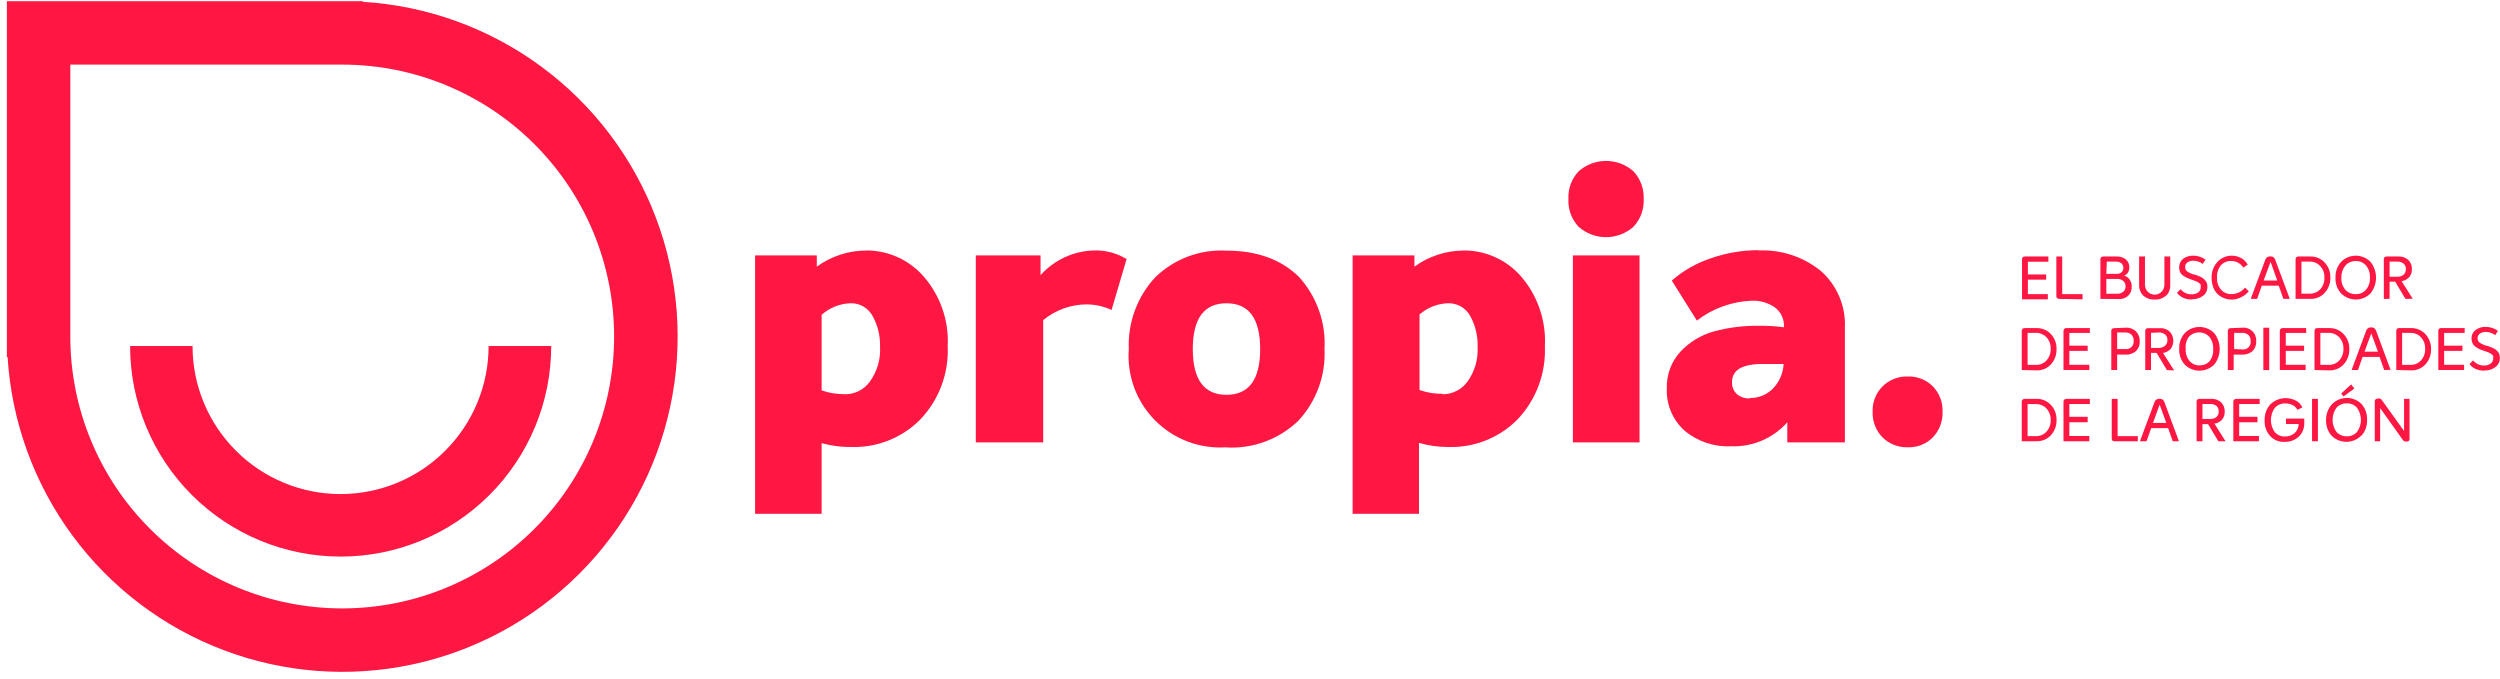 <svg width="287" height="78" viewBox="0 0 287 78" fill="none" xmlns="http://www.w3.org/2000/svg">
<path d="M99.443 28.752C100.691 28.748 101.926 29.013 103.063 29.528C104.199 30.043 105.212 30.796 106.033 31.736C107.959 33.95 108.95 36.825 108.797 39.755C108.865 41.297 108.62 42.836 108.079 44.281C107.537 45.726 106.709 47.046 105.644 48.163C104.613 49.202 103.38 50.018 102.02 50.561C100.66 51.103 99.204 51.36 97.741 51.316C96.587 51.332 95.437 51.183 94.325 50.874V58.988H86.685V29.319H93.768V30.612C95.417 29.412 97.404 28.764 99.443 28.762V28.752ZM97.037 45.262C97.59 45.26 98.134 45.126 98.626 44.872C99.117 44.618 99.541 44.251 99.864 43.801C100.699 42.643 101.11 41.233 101.03 39.808C101.067 38.587 100.777 37.379 100.19 36.308C99.944 35.838 99.569 35.448 99.109 35.183C98.649 34.919 98.124 34.791 97.594 34.816C96.384 34.867 95.23 35.335 94.325 36.14V44.821C95.184 45.115 96.087 45.261 96.995 45.252" fill="#FF1743"/>
<path d="M125.549 28.752C126.88 28.703 128.196 29.046 129.333 29.74L127.609 35.583C126.709 35.169 125.731 34.95 124.74 34.942C122.921 34.955 121.162 35.593 119.759 36.749V50.791H112.023V29.319H119.454V31.589C120.225 30.728 121.163 30.033 122.21 29.545C123.258 29.057 124.394 28.787 125.549 28.752Z" fill="#FF1743"/>
<path d="M140.799 51.347C139.294 51.453 137.784 51.233 136.371 50.703C134.959 50.172 133.677 49.344 132.613 48.274C131.549 47.204 130.728 45.918 130.206 44.502C129.683 43.087 129.472 41.575 129.586 40.071C129.522 38.565 129.758 37.061 130.279 35.647C130.801 34.232 131.597 32.935 132.623 31.831C133.701 30.784 134.984 29.972 136.391 29.445C137.798 28.919 139.299 28.69 140.799 28.773C144.383 28.773 147.105 29.823 149.113 31.778C150.129 32.896 150.912 34.205 151.418 35.629C151.923 37.052 152.14 38.562 152.055 40.071C152.128 41.573 151.9 43.075 151.383 44.489C150.867 45.902 150.074 47.197 149.05 48.3C147.959 49.35 146.663 50.165 145.244 50.693C143.825 51.221 142.312 51.451 140.799 51.368V51.347ZM136.932 40.071C136.932 43.574 138.221 45.325 140.799 45.325C143.378 45.325 144.667 43.574 144.667 40.071C144.667 36.567 143.378 34.816 140.799 34.816C138.221 34.816 136.932 36.567 136.932 40.071Z" fill="#FF1743"/>
<path d="M168.03 28.752C169.278 28.746 170.513 29.01 171.65 29.525C172.787 30.04 173.8 30.794 174.619 31.736C176.533 33.956 177.512 36.83 177.352 39.755C177.417 41.297 177.172 42.835 176.63 44.28C176.088 45.724 175.261 47.045 174.199 48.163C173.167 49.202 171.934 50.017 170.574 50.56C169.215 51.102 167.758 51.36 166.295 51.316C165.147 51.32 164.004 51.161 162.901 50.843V58.988H155.281V29.319H162.375V30.612C164.021 29.413 166.004 28.766 168.04 28.762L168.03 28.752ZM165.633 45.262C166.188 45.259 166.734 45.125 167.227 44.871C167.72 44.617 168.146 44.251 168.471 43.801C169.302 42.642 169.71 41.232 169.627 39.808C169.667 38.588 169.381 37.38 168.797 36.308C168.548 35.836 168.169 35.445 167.706 35.181C167.242 34.917 166.713 34.79 166.18 34.816C164.994 34.868 163.86 35.319 162.964 36.098V44.779C163.819 45.073 164.718 45.219 165.623 45.21" fill="#FF1743"/>
<path d="M187.526 26.03C186.656 26.801 185.535 27.227 184.373 27.227C183.211 27.227 182.089 26.801 181.22 26.03C180.819 25.602 180.51 25.097 180.309 24.546C180.109 23.995 180.022 23.41 180.053 22.824C180.028 22.247 180.118 21.672 180.319 21.13C180.519 20.589 180.825 20.093 181.22 19.671C182.089 18.9 183.211 18.474 184.373 18.474C185.535 18.474 186.656 18.9 187.526 19.671C187.92 20.093 188.226 20.589 188.426 21.13C188.627 21.672 188.717 22.247 188.692 22.824C188.724 23.41 188.637 23.995 188.436 24.546C188.236 25.097 187.926 25.602 187.526 26.03ZM180.568 29.319H188.219V50.791H180.568V29.319Z" fill="#FF1743"/>
<path d="M201.871 28.752C204.473 28.634 207.027 29.475 209.049 31.116C209.97 31.936 210.694 32.951 211.169 34.088C211.644 35.225 211.857 36.454 211.792 37.685V50.79H205.182V48.478C204.378 49.385 203.384 50.102 202.27 50.578C201.156 51.054 199.95 51.277 198.739 51.232C196.785 51.329 194.867 50.683 193.369 49.424C192.696 48.813 192.167 48.061 191.818 47.222C191.469 46.383 191.31 45.477 191.351 44.569C191.303 43.017 191.865 41.508 192.917 40.365C193.962 39.253 195.293 38.449 196.764 38.042C198.443 37.593 200.175 37.377 201.913 37.401C202.876 37.389 203.838 37.446 204.793 37.569C204.826 37.13 204.747 36.689 204.563 36.288C204.379 35.888 204.097 35.54 203.742 35.278C202.966 34.751 202.042 34.486 201.104 34.521C198.817 34.61 196.613 35.407 194.798 36.802L191.919 32.209C193.218 31.076 194.729 30.211 196.364 29.666C198.136 29.039 200.002 28.719 201.882 28.72L201.871 28.752ZM200.894 45.693C201.376 45.698 201.855 45.608 202.302 45.427C202.749 45.247 203.156 44.98 203.5 44.642C204.254 43.874 204.702 42.858 204.762 41.784H202.355C200.011 41.784 198.834 42.467 198.834 43.886C198.825 44.133 198.869 44.38 198.961 44.61C199.053 44.84 199.193 45.047 199.37 45.22C199.79 45.587 200.338 45.773 200.894 45.735" fill="#FF1743"/>
<path d="M221.892 50.212C221.516 50.59 221.067 50.885 220.571 51.081C220.075 51.276 219.545 51.367 219.013 51.347C218.477 51.366 217.944 51.275 217.445 51.079C216.946 50.884 216.493 50.589 216.112 50.212C215.733 49.825 215.437 49.364 215.242 48.858C215.047 48.352 214.956 47.812 214.977 47.27C214.955 46.733 215.044 46.198 215.239 45.698C215.434 45.198 215.73 44.743 216.109 44.363C216.488 43.983 216.942 43.685 217.442 43.489C217.941 43.293 218.476 43.203 219.013 43.223C219.545 43.204 220.075 43.295 220.571 43.49C221.067 43.686 221.516 43.981 221.892 44.358C222.264 44.742 222.555 45.196 222.746 45.695C222.938 46.193 223.026 46.725 223.006 47.259C223.028 47.799 222.941 48.339 222.75 48.844C222.558 49.35 222.267 49.812 221.892 50.202" fill="#FF1743"/>
<path d="M235.155 30.044H232.801V31.505H234.903V32.104H232.801V33.765H235.092V34.364H232.128V29.75C232.126 29.707 232.134 29.664 232.15 29.624C232.166 29.584 232.191 29.548 232.223 29.519C232.29 29.47 232.371 29.444 232.454 29.445H235.155V30.044Z" fill="#FF1743"/>
<path d="M236.374 34.311C236.333 34.311 236.292 34.303 236.254 34.286C236.216 34.27 236.182 34.246 236.153 34.217C236.126 34.189 236.105 34.156 236.09 34.12C236.076 34.084 236.069 34.045 236.069 34.006V29.445H236.742V33.765H239.075V34.364L236.374 34.311Z" fill="#FF1743"/>
<path d="M241.125 34.311V29.75C241.125 29.706 241.134 29.663 241.152 29.623C241.17 29.583 241.197 29.547 241.23 29.519C241.295 29.466 241.378 29.44 241.461 29.445H242.996C243.375 29.43 243.747 29.549 244.047 29.782C244.179 29.893 244.283 30.034 244.352 30.192C244.421 30.351 244.454 30.523 244.446 30.696C244.453 30.903 244.398 31.108 244.288 31.284C244.19 31.458 244.034 31.591 243.847 31.663C243.975 31.687 244.097 31.736 244.205 31.809C244.314 31.881 244.406 31.974 244.478 32.083C244.645 32.319 244.73 32.603 244.719 32.892C244.733 33.086 244.705 33.28 244.636 33.462C244.567 33.644 244.459 33.808 244.32 33.943C244.179 34.075 244.014 34.177 243.834 34.243C243.653 34.31 243.461 34.34 243.269 34.332L241.125 34.311ZM241.808 31.442H243.006C243.206 31.453 243.402 31.385 243.553 31.253C243.621 31.19 243.675 31.114 243.711 31.029C243.747 30.943 243.765 30.851 243.763 30.759C243.767 30.658 243.749 30.557 243.709 30.465C243.668 30.372 243.608 30.289 243.532 30.223C243.354 30.088 243.134 30.021 242.912 30.034H241.861L241.808 31.442ZM241.808 33.723H243.059C243.31 33.731 243.556 33.649 243.752 33.491C243.838 33.417 243.905 33.325 243.951 33.221C243.996 33.118 244.018 33.005 244.015 32.892C244.021 32.773 244 32.653 243.955 32.543C243.909 32.432 243.84 32.333 243.752 32.251C243.545 32.084 243.282 32.001 243.017 32.02H241.808V33.723Z" fill="#FF1743"/>
<path d="M248.671 33.922C248.494 34.083 248.287 34.207 248.061 34.287C247.835 34.366 247.596 34.4 247.357 34.385C247.117 34.399 246.876 34.365 246.649 34.285C246.422 34.206 246.212 34.083 246.033 33.922C245.875 33.758 245.753 33.563 245.674 33.35C245.594 33.137 245.559 32.91 245.57 32.682V29.445H246.243V32.714C246.243 33.009 246.36 33.292 246.569 33.501C246.778 33.71 247.062 33.828 247.357 33.828C247.653 33.828 247.936 33.71 248.145 33.501C248.354 33.292 248.471 33.009 248.471 32.714V29.445H249.144V32.714C249.156 32.942 249.12 33.17 249.038 33.384C248.957 33.597 248.832 33.791 248.671 33.954" fill="#FF1743"/>
<path d="M251.581 34.385C251.252 34.385 250.927 34.317 250.625 34.185C250.346 34.059 250.103 33.864 249.921 33.618L250.331 33.197C250.482 33.385 250.674 33.536 250.893 33.638C251.112 33.74 251.351 33.791 251.592 33.786C251.865 33.798 252.134 33.721 252.359 33.565C252.449 33.496 252.522 33.407 252.571 33.304C252.62 33.202 252.645 33.09 252.643 32.977C252.648 32.924 252.648 32.871 252.643 32.819C252.643 32.819 252.643 32.735 252.643 32.703L252.569 32.588L252.475 32.504C252.442 32.468 252.403 32.44 252.359 32.419L252.233 32.346L252.075 32.283L251.918 32.22L251.729 32.157L251.539 32.083L251.024 31.884C250.875 31.805 250.731 31.717 250.594 31.621C250.455 31.52 250.343 31.386 250.268 31.232C250.16 30.973 250.135 30.688 250.197 30.414C250.259 30.141 250.405 29.894 250.615 29.708C250.958 29.464 251.371 29.338 251.792 29.351C252.299 29.349 252.793 29.511 253.2 29.813L252.874 30.297C252.568 30.072 252.202 29.944 251.823 29.929C251.575 29.919 251.329 29.985 251.119 30.118C251.032 30.179 250.962 30.261 250.916 30.357C250.87 30.453 250.85 30.558 250.856 30.664C250.854 30.77 250.875 30.874 250.919 30.969C250.974 31.072 251.058 31.156 251.161 31.211C251.254 31.273 251.352 31.326 251.455 31.369L251.855 31.516H251.949L252.286 31.642L252.611 31.778C252.724 31.827 252.831 31.891 252.927 31.968C253.015 32.036 253.096 32.114 253.168 32.199C253.254 32.287 253.315 32.396 253.347 32.514C253.39 32.643 253.411 32.778 253.41 32.913C253.417 33.116 253.374 33.318 253.287 33.501C253.199 33.684 253.068 33.843 252.906 33.964C252.546 34.227 252.11 34.363 251.666 34.353" fill="#FF1743"/>
<path d="M256.174 34.385C255.883 34.387 255.594 34.334 255.323 34.227C255.054 34.126 254.807 33.972 254.598 33.775C254.366 33.557 254.19 33.287 254.083 32.987C253.958 32.651 253.894 32.295 253.894 31.936C253.861 31.258 254.095 30.594 254.545 30.086C254.751 29.857 255.002 29.674 255.282 29.547C255.563 29.42 255.867 29.354 256.174 29.351C256.559 29.346 256.939 29.44 257.278 29.624C257.601 29.797 257.868 30.06 258.045 30.381L257.53 30.727C257.382 30.484 257.172 30.284 256.92 30.149C256.692 30.024 256.435 29.959 256.174 29.96C255.95 29.949 255.726 29.987 255.517 30.07C255.309 30.154 255.121 30.281 254.966 30.444C254.642 30.843 254.48 31.349 254.514 31.862C254.48 32.376 254.65 32.882 254.987 33.271C255.137 33.434 255.321 33.563 255.526 33.648C255.731 33.733 255.952 33.773 256.174 33.765C256.473 33.764 256.767 33.696 257.036 33.567C257.305 33.438 257.542 33.251 257.73 33.019L258.161 33.439C257.915 33.735 257.606 33.972 257.257 34.133C256.909 34.309 256.523 34.399 256.132 34.395" fill="#FF1743"/>
<path d="M262.134 34.311L261.598 32.798H259.653L259.118 34.311H258.382L260.053 29.824C260.089 29.703 260.164 29.599 260.268 29.529C260.371 29.458 260.496 29.425 260.62 29.435C260.749 29.424 260.877 29.453 260.988 29.519C261.085 29.599 261.158 29.705 261.198 29.824L262.869 34.311H262.134ZM259.864 32.209H261.43L260.662 30.055L259.864 32.209Z" fill="#FF1743"/>
<path d="M263.532 34.311V29.75C263.529 29.707 263.537 29.664 263.553 29.624C263.57 29.584 263.594 29.548 263.626 29.519C263.692 29.468 263.774 29.442 263.857 29.445H265.203C265.515 29.434 265.825 29.49 266.114 29.61C266.402 29.73 266.661 29.91 266.874 30.139C267.307 30.602 267.541 31.218 267.525 31.852C267.549 32.498 267.319 33.128 266.884 33.607C266.676 33.842 266.418 34.027 266.129 34.149C265.839 34.27 265.527 34.326 265.213 34.311H263.532ZM264.204 33.712H265.171C265.395 33.716 265.617 33.673 265.823 33.586C266.03 33.499 266.216 33.37 266.369 33.208C266.698 32.835 266.868 32.348 266.842 31.852C266.853 31.613 266.815 31.375 266.732 31.151C266.649 30.928 266.522 30.723 266.359 30.549C266.211 30.383 266.03 30.251 265.827 30.162C265.623 30.073 265.403 30.029 265.182 30.034H264.204V33.712Z" fill="#FF1743"/>
<path d="M272.129 33.691C271.682 34.135 271.077 34.385 270.447 34.385C269.817 34.385 269.212 34.135 268.765 33.691C268.318 33.198 268.084 32.548 268.114 31.884C268.084 31.212 268.318 30.556 268.765 30.055C268.985 29.832 269.247 29.656 269.536 29.535C269.825 29.415 270.134 29.353 270.447 29.353C270.76 29.353 271.069 29.415 271.358 29.535C271.647 29.656 271.909 29.832 272.129 30.055C272.543 30.57 272.769 31.212 272.769 31.873C272.769 32.534 272.543 33.176 272.129 33.691ZM270.447 33.765C270.667 33.773 270.886 33.732 271.088 33.645C271.289 33.558 271.469 33.426 271.614 33.26C271.938 32.873 272.1 32.376 272.065 31.873C272.098 31.366 271.936 30.867 271.614 30.475C271.469 30.309 271.289 30.178 271.088 30.09C270.886 30.003 270.667 29.962 270.447 29.971C270.224 29.963 270.003 30.005 269.798 30.092C269.593 30.179 269.409 30.31 269.259 30.475C268.938 30.869 268.77 31.365 268.786 31.873C268.757 32.376 268.918 32.871 269.238 33.26C269.388 33.425 269.572 33.556 269.777 33.643C269.982 33.73 270.203 33.772 270.426 33.765" fill="#FF1743"/>
<path d="M276.143 34.311L274.966 32.335H274.325V34.311H273.663V29.739C273.66 29.7 273.666 29.661 273.68 29.624C273.695 29.588 273.718 29.555 273.747 29.529C273.808 29.476 273.886 29.446 273.968 29.445H275.324C275.533 29.431 275.743 29.46 275.942 29.528C276.14 29.597 276.323 29.704 276.48 29.845C276.616 29.983 276.722 30.147 276.793 30.328C276.863 30.509 276.896 30.702 276.889 30.895C276.902 31.227 276.794 31.552 276.585 31.81C276.353 32.064 276.042 32.231 275.702 32.283L276.984 34.301L276.143 34.311ZM274.325 30.034V31.768H275.176C275.449 31.787 275.718 31.705 275.933 31.537C276.022 31.454 276.091 31.353 276.137 31.24C276.182 31.127 276.202 31.006 276.196 30.885C276.203 30.768 276.183 30.652 276.137 30.544C276.092 30.437 276.022 30.341 275.933 30.265C275.726 30.097 275.463 30.015 275.197 30.034H274.325Z" fill="#FF1743"/>
<path d="M232.096 42.477V37.969C232.093 37.924 232.101 37.88 232.119 37.84C232.138 37.799 232.166 37.764 232.202 37.737C232.264 37.687 232.342 37.66 232.422 37.664H233.778C234.09 37.655 234.4 37.712 234.688 37.832C234.976 37.951 235.235 38.13 235.449 38.358C235.88 38.822 236.11 39.438 236.09 40.071C236.113 40.717 235.883 41.347 235.449 41.826C235.239 42.054 234.981 42.234 234.695 42.354C234.408 42.474 234.099 42.53 233.789 42.519L232.096 42.477ZM232.769 41.889H233.736C233.96 41.895 234.183 41.853 234.389 41.766C234.596 41.679 234.782 41.549 234.934 41.384C235.266 41.013 235.439 40.526 235.418 40.029C235.434 39.544 235.26 39.073 234.934 38.715C234.782 38.553 234.598 38.424 234.394 38.337C234.189 38.251 233.969 38.207 233.747 38.21H232.769V41.889Z" fill="#FF1743"/>
<path d="M239.916 38.221H237.562V39.682H239.664V40.281H237.562V41.878H239.853V42.477H236.889V37.969C236.886 37.924 236.894 37.88 236.912 37.84C236.931 37.799 236.959 37.764 236.995 37.737C237.057 37.687 237.135 37.66 237.215 37.664H239.916V38.221Z" fill="#FF1743"/>
<path d="M244.036 37.622C244.253 37.606 244.471 37.636 244.676 37.71C244.88 37.785 245.067 37.901 245.223 38.053C245.502 38.352 245.653 38.748 245.644 39.156C245.656 39.368 245.625 39.581 245.551 39.78C245.476 39.979 245.361 40.16 245.213 40.312C244.864 40.596 244.421 40.738 243.973 40.712H243.048V42.477H242.375V37.969C242.374 37.929 242.381 37.889 242.395 37.852C242.41 37.815 242.433 37.781 242.462 37.753C242.49 37.725 242.525 37.704 242.562 37.69C242.6 37.677 242.64 37.671 242.68 37.674L244.036 37.622ZM243.973 40.071C244.104 40.09 244.238 40.078 244.365 40.037C244.491 39.995 244.605 39.924 244.699 39.83C244.793 39.736 244.864 39.622 244.906 39.496C244.948 39.369 244.959 39.235 244.94 39.104C244.949 38.977 244.932 38.849 244.888 38.73C244.845 38.61 244.776 38.501 244.687 38.41C244.485 38.241 244.226 38.155 243.962 38.168H243.048V40.071H243.973Z" fill="#FF1743"/>
<path d="M248.755 42.477L247.578 40.512H246.937V42.477H246.275V37.968C246.273 37.929 246.28 37.889 246.295 37.852C246.31 37.814 246.332 37.781 246.361 37.753C246.39 37.725 246.424 37.704 246.462 37.69C246.499 37.677 246.54 37.671 246.579 37.674H247.935C248.145 37.658 248.356 37.685 248.555 37.754C248.754 37.822 248.936 37.931 249.091 38.074C249.335 38.34 249.479 38.682 249.498 39.043C249.518 39.403 249.411 39.759 249.196 40.05C248.965 40.303 248.653 40.47 248.314 40.522L249.596 42.53L248.755 42.477ZM246.937 38.21V39.944H247.767C248.039 39.959 248.307 39.877 248.524 39.713C248.623 39.628 248.702 39.522 248.753 39.401C248.804 39.281 248.826 39.15 248.818 39.02C248.825 38.903 248.805 38.786 248.759 38.679C248.714 38.571 248.644 38.475 248.555 38.399C248.348 38.232 248.085 38.149 247.82 38.168L246.937 38.21Z" fill="#FF1743"/>
<path d="M254.178 41.868C253.729 42.307 253.125 42.553 252.497 42.553C251.868 42.553 251.265 42.307 250.815 41.868C250.373 41.373 250.142 40.723 250.174 40.06C250.141 39.39 250.371 38.734 250.815 38.231C251.036 38.01 251.298 37.835 251.586 37.715C251.875 37.595 252.184 37.534 252.497 37.534C252.809 37.534 253.118 37.595 253.407 37.715C253.695 37.835 253.958 38.01 254.178 38.231C254.594 38.748 254.82 39.392 254.82 40.055C254.82 40.718 254.594 41.361 254.178 41.878V41.868ZM252.497 41.941C252.717 41.95 252.937 41.911 253.14 41.825C253.344 41.74 253.526 41.611 253.674 41.447C253.973 41.054 254.115 40.563 254.073 40.071C254.105 39.566 253.948 39.067 253.632 38.673C253.484 38.508 253.302 38.377 253.099 38.29C252.896 38.203 252.676 38.161 252.455 38.168C252.233 38.16 252.013 38.201 251.809 38.288C251.606 38.375 251.424 38.507 251.277 38.673C250.986 39.077 250.859 39.576 250.92 40.071C250.886 40.574 251.048 41.071 251.372 41.458C251.52 41.622 251.702 41.752 251.905 41.837C252.109 41.922 252.329 41.962 252.549 41.952" fill="#FF1743"/>
<path d="M257.404 37.622C257.615 37.598 257.828 37.621 258.029 37.689C258.229 37.757 258.413 37.868 258.566 38.014C258.719 38.16 258.839 38.338 258.916 38.536C258.993 38.733 259.026 38.945 259.012 39.156C259.027 39.368 258.997 39.58 258.925 39.779C258.852 39.978 258.739 40.16 258.592 40.312C258.243 40.596 257.8 40.738 257.352 40.712H256.427V42.477H255.754V37.969C255.753 37.929 255.759 37.889 255.774 37.852C255.789 37.815 255.812 37.781 255.841 37.753C255.869 37.725 255.904 37.704 255.941 37.691C255.979 37.677 256.019 37.671 256.059 37.674L257.404 37.622ZM257.404 40.113C257.536 40.132 257.67 40.121 257.796 40.079C257.922 40.037 258.037 39.967 258.131 39.873C258.225 39.779 258.296 39.664 258.337 39.538C258.379 39.411 258.391 39.277 258.371 39.146C258.378 39.019 258.36 38.892 258.316 38.773C258.273 38.654 258.206 38.545 258.119 38.452C257.916 38.283 257.657 38.197 257.394 38.21H256.479V40.071L257.404 40.113Z" fill="#FF1743"/>
<path d="M260.505 37.622H259.832V42.488H260.505V37.622Z" fill="#FF1743"/>
<path d="M264.75 38.221H262.407V39.682H264.509V40.281H262.407V41.878H264.687V42.477H261.723V37.969C261.72 37.924 261.728 37.88 261.746 37.84C261.765 37.799 261.793 37.764 261.829 37.737C261.891 37.687 261.969 37.66 262.049 37.664H264.75V38.221Z" fill="#FF1743"/>
<path d="M265.707 42.477V37.969C265.704 37.925 265.711 37.882 265.727 37.842C265.744 37.802 265.769 37.766 265.801 37.737C265.868 37.688 265.949 37.662 266.032 37.664H267.378C267.69 37.653 268 37.709 268.289 37.829C268.577 37.948 268.836 38.129 269.049 38.358C269.265 38.586 269.435 38.855 269.546 39.149C269.658 39.443 269.711 39.756 269.7 40.071C269.724 40.717 269.494 41.347 269.059 41.826C268.848 42.053 268.591 42.233 268.304 42.352C268.018 42.472 267.709 42.529 267.399 42.519L265.707 42.477ZM266.379 41.889H267.346C267.57 41.893 267.792 41.85 267.999 41.763C268.205 41.676 268.391 41.547 268.544 41.384C268.876 41.013 269.049 40.526 269.028 40.029C269.044 39.544 268.87 39.073 268.544 38.715C268.392 38.553 268.208 38.424 268.004 38.337C267.799 38.251 267.579 38.207 267.357 38.21H266.379V41.889Z" fill="#FF1743"/>
<path d="M273.704 42.477L273.179 40.974H271.224L270.699 42.477H269.963L271.634 37.969C271.671 37.85 271.748 37.747 271.85 37.676C271.953 37.606 272.077 37.572 272.201 37.58C272.331 37.573 272.459 37.606 272.569 37.674C272.666 37.755 272.739 37.86 272.779 37.979L274.44 42.456L273.704 42.477ZM271.445 40.375H272.99L272.222 38.273L271.445 40.375Z" fill="#FF1743"/>
<path d="M275.092 42.477V37.969C275.09 37.925 275.097 37.882 275.113 37.842C275.129 37.802 275.155 37.766 275.187 37.737C275.252 37.685 275.335 37.659 275.418 37.664H276.763C277.075 37.653 277.386 37.709 277.675 37.829C277.963 37.948 278.222 38.129 278.435 38.358C278.868 38.821 279.102 39.436 279.086 40.071C279.109 40.717 278.879 41.347 278.445 41.826C278.233 42.054 277.973 42.235 277.685 42.355C277.397 42.474 277.086 42.53 276.774 42.519L275.092 42.477ZM275.765 41.889H276.732C276.954 41.894 277.175 41.852 277.38 41.764C277.585 41.678 277.769 41.548 277.92 41.384C278.086 41.202 278.215 40.988 278.298 40.755C278.381 40.522 278.417 40.275 278.403 40.029C278.414 39.788 278.377 39.548 278.294 39.323C278.211 39.097 278.083 38.891 277.92 38.715C277.768 38.552 277.584 38.422 277.38 38.336C277.175 38.249 276.954 38.206 276.732 38.21H275.765V41.889Z" fill="#FF1743"/>
<path d="M282.942 38.221H280.588V39.682H282.69V40.281H280.588V41.878H282.879V42.477H279.916V37.969C279.913 37.925 279.92 37.882 279.936 37.842C279.953 37.802 279.978 37.766 280.01 37.737C280.076 37.687 280.158 37.661 280.241 37.664H282.942V38.221Z" fill="#FF1743"/>
<path d="M285.15 42.551C284.824 42.555 284.501 42.486 284.204 42.351C283.92 42.238 283.675 42.044 283.5 41.794L283.91 41.374C284.063 41.56 284.255 41.71 284.473 41.812C284.692 41.913 284.93 41.965 285.171 41.962C285.443 41.976 285.71 41.894 285.928 41.731C286.022 41.665 286.098 41.577 286.149 41.474C286.2 41.371 286.226 41.257 286.222 41.142C286.228 41.094 286.228 41.044 286.222 40.995V40.869C286.201 40.829 286.172 40.794 286.138 40.764L286.054 40.67C286.02 40.638 285.981 40.613 285.938 40.596L285.802 40.522L285.654 40.449L285.486 40.386L285.308 40.323L285.119 40.26C284.938 40.203 284.763 40.132 284.593 40.05C284.445 39.979 284.305 39.894 284.173 39.797C284.031 39.699 283.918 39.565 283.847 39.408C283.769 39.244 283.73 39.065 283.731 38.883C283.721 38.691 283.758 38.5 283.839 38.326C283.919 38.152 284.041 38.001 284.194 37.885C284.533 37.633 284.949 37.507 285.371 37.527C285.874 37.526 286.365 37.688 286.768 37.99L286.443 38.473C286.14 38.242 285.772 38.113 285.392 38.105C285.146 38.094 284.904 38.16 284.698 38.294C284.61 38.355 284.539 38.437 284.491 38.532C284.443 38.628 284.42 38.734 284.425 38.841C284.42 38.947 284.446 39.053 284.498 39.146C284.553 39.248 284.637 39.333 284.74 39.387L285.034 39.545L285.423 39.692H285.518L285.865 39.818C285.974 39.853 286.08 39.898 286.18 39.955C286.297 39.998 286.406 40.059 286.506 40.134L286.747 40.365C286.829 40.46 286.89 40.571 286.926 40.691C286.961 40.821 286.979 40.955 286.979 41.09C286.986 41.293 286.944 41.495 286.856 41.678C286.769 41.861 286.637 42.02 286.474 42.141C286.118 42.409 285.68 42.546 285.234 42.53" fill="#FF1743"/>
<path d="M232.096 50.654V46.103C232.093 46.059 232.101 46.014 232.119 45.974C232.138 45.934 232.166 45.898 232.202 45.872C232.263 45.818 232.341 45.788 232.422 45.788H233.778C234.091 45.779 234.402 45.837 234.69 45.959C234.978 46.08 235.237 46.262 235.449 46.492C235.88 46.956 236.11 47.572 236.09 48.205C236.112 48.851 235.882 49.481 235.449 49.96C235.239 50.189 234.981 50.369 234.695 50.489C234.408 50.608 234.099 50.665 233.789 50.654H232.096ZM232.769 50.065H233.736C233.96 50.071 234.183 50.029 234.389 49.942C234.596 49.855 234.782 49.725 234.934 49.561C235.266 49.189 235.439 48.703 235.418 48.205C235.434 47.721 235.26 47.25 234.934 46.891C234.782 46.729 234.598 46.601 234.394 46.514C234.189 46.427 233.969 46.384 233.747 46.387H232.769V50.065Z" fill="#FF1743"/>
<path d="M239.916 46.376H237.562V47.848H239.664V48.478H237.562V50.055H239.853V50.654H236.889V46.103C236.886 46.059 236.894 46.014 236.912 45.974C236.931 45.934 236.959 45.898 236.995 45.872C237.056 45.818 237.134 45.788 237.215 45.788H239.916V46.376Z" fill="#FF1743"/>
<path d="M242.68 50.654C242.618 50.647 242.56 50.621 242.512 50.58C242.484 50.551 242.461 50.517 242.447 50.479C242.433 50.441 242.426 50.4 242.428 50.36V45.788H243.101V50.065H245.423V50.654H242.68Z" fill="#FF1743"/>
<path d="M249.428 50.654L248.902 49.151H246.958L246.422 50.654H245.665L247.336 46.166C247.372 46.046 247.448 45.942 247.551 45.871C247.654 45.8 247.779 45.767 247.904 45.777C248.033 45.769 248.162 45.802 248.271 45.872C248.37 45.95 248.444 46.056 248.482 46.177L250.142 50.654H249.428ZM247.168 48.552H248.692L247.925 46.45L247.168 48.552Z" fill="#FF1743"/>
<path d="M254.662 50.654L253.484 48.689H252.843V50.654H252.171V46.093C252.168 46.052 252.173 46.011 252.188 45.972C252.202 45.934 252.224 45.899 252.253 45.87C252.282 45.841 252.317 45.819 252.355 45.805C252.394 45.791 252.435 45.785 252.476 45.788H253.831C254.043 45.774 254.256 45.803 254.456 45.874C254.657 45.944 254.841 46.054 254.998 46.198C255.132 46.337 255.236 46.502 255.304 46.683C255.373 46.863 255.405 47.056 255.397 47.249C255.415 47.584 255.306 47.914 255.092 48.174C254.865 48.426 254.556 48.59 254.22 48.636L255.492 50.654H254.662ZM252.843 46.376V48.1H253.684C253.955 48.118 254.223 48.04 254.441 47.879C254.531 47.797 254.601 47.696 254.647 47.584C254.692 47.471 254.712 47.349 254.704 47.228C254.709 47.111 254.689 46.994 254.646 46.885C254.602 46.776 254.536 46.678 254.451 46.597C254.24 46.439 253.979 46.361 253.716 46.376H252.843Z" fill="#FF1743"/>
<path d="M259.411 46.376H257.057V47.848H259.159V48.478H257.057V50.055H259.327V50.654H256.385V46.103C256.381 46.059 256.389 46.014 256.407 45.974C256.426 45.934 256.454 45.898 256.49 45.872C256.551 45.818 256.629 45.788 256.71 45.788H259.411V46.376Z" fill="#FF1743"/>
<path d="M262.281 50.727C261.97 50.746 261.659 50.696 261.37 50.579C261.081 50.463 260.821 50.284 260.61 50.055C260.174 49.56 259.948 48.916 259.979 48.258C259.953 47.574 260.194 46.906 260.652 46.397C261.041 46.03 261.536 45.795 262.066 45.725C262.596 45.656 263.135 45.755 263.605 46.008C263.917 46.181 264.164 46.451 264.309 46.776L263.742 47.049C263.627 46.82 263.443 46.633 263.216 46.513C262.957 46.378 262.668 46.31 262.376 46.313C262.145 46.303 261.916 46.343 261.703 46.432C261.49 46.521 261.3 46.657 261.146 46.828C260.856 47.235 260.7 47.721 260.7 48.221C260.7 48.72 260.856 49.207 261.146 49.613C261.291 49.777 261.472 49.907 261.673 49.992C261.875 50.078 262.094 50.117 262.313 50.107C262.714 50.118 263.106 49.983 263.416 49.729C263.562 49.595 263.679 49.432 263.76 49.252C263.841 49.071 263.885 48.876 263.889 48.678H262.428V48.058H264.53V48.531C264.544 48.831 264.493 49.132 264.38 49.411C264.268 49.69 264.097 49.942 263.879 50.149C263.439 50.539 262.868 50.745 262.281 50.727Z" fill="#FF1743"/>
<path d="M266.095 45.788H265.423V50.654H266.095V45.788Z" fill="#FF1743"/>
<path d="M271.045 50.034C270.597 50.475 269.993 50.723 269.364 50.723C268.735 50.723 268.131 50.475 267.682 50.034C267.236 49.536 267.002 48.884 267.031 48.216C267.017 47.534 267.27 46.874 267.735 46.376C268.182 45.932 268.786 45.683 269.416 45.683C270.047 45.683 270.651 45.932 271.098 46.376C271.542 46.879 271.772 47.535 271.739 48.205C271.772 48.868 271.541 49.518 271.098 50.013L271.045 50.034ZM269.416 50.086C269.635 50.094 269.853 50.054 270.054 49.968C270.256 49.883 270.436 49.755 270.583 49.592C270.876 49.187 271.034 48.7 271.034 48.2C271.034 47.7 270.876 47.212 270.583 46.807C270.439 46.641 270.259 46.51 270.057 46.423C269.855 46.335 269.636 46.294 269.416 46.303C269.194 46.296 268.972 46.337 268.767 46.424C268.562 46.511 268.378 46.642 268.229 46.807C267.936 47.212 267.778 47.7 267.778 48.2C267.778 48.7 267.936 49.187 268.229 49.592C268.381 49.754 268.565 49.882 268.77 49.967C268.974 50.052 269.195 50.093 269.416 50.086ZM268.765 45.178L269.91 44.127L270.278 44.6L269.038 45.515L268.765 45.178Z" fill="#FF1743"/>
<path d="M275.985 45.788H276.616V50.454C276.617 50.489 276.607 50.524 276.589 50.554C276.57 50.584 276.543 50.608 276.511 50.622C276.438 50.676 276.349 50.702 276.259 50.696C276.175 50.7 276.091 50.683 276.016 50.647C275.941 50.61 275.876 50.554 275.828 50.486L273.242 46.849V50.654H272.622V46.04C272.621 46.002 272.629 45.964 272.645 45.929C272.662 45.894 272.686 45.864 272.717 45.84C272.796 45.783 272.892 45.753 272.99 45.756C273.066 45.739 273.145 45.739 273.221 45.756C273.274 45.777 273.323 45.806 273.368 45.84L273.495 46.008L275.985 49.477V45.788Z" fill="#FF1743"/>
<path d="M41.651 0.207V0.134H0.789V40.995H0.873C1.328 48.395 3.91 55.505 8.308 61.472C12.706 67.44 18.734 72.011 25.667 74.635C32.6 77.26 40.143 77.828 47.39 76.269C54.638 74.711 61.281 71.093 66.522 65.85C71.764 60.608 75.38 53.964 76.936 46.716C78.493 39.468 77.924 31.924 75.297 24.992C72.671 18.06 68.098 12.034 62.13 7.637C56.161 3.24 49.05 0.66 41.651 0.207ZM39.286 69.845C31.008 69.845 23.068 66.556 17.215 60.702C11.361 54.849 8.072 46.909 8.072 38.631V7.417H39.286C47.565 7.417 55.504 10.706 61.358 16.559C67.211 22.413 70.5 30.352 70.5 38.631C70.5 46.909 67.211 54.849 61.358 60.702C55.504 66.556 47.565 69.845 39.286 69.845Z" fill="#FF1743"/>
<path d="M56.092 39.724C56.092 44.231 54.301 48.553 51.114 51.74C47.927 54.928 43.605 56.718 39.097 56.718C34.59 56.718 30.268 54.928 27.081 51.74C23.894 48.553 22.103 44.231 22.103 39.724H14.935C14.935 46.135 17.482 52.283 22.015 56.816C26.549 61.349 32.697 63.896 39.108 63.896C45.519 63.896 51.667 61.349 56.2 56.816C60.733 52.283 63.28 46.135 63.28 39.724H56.092Z" fill="#FF1743"/>
</svg>

